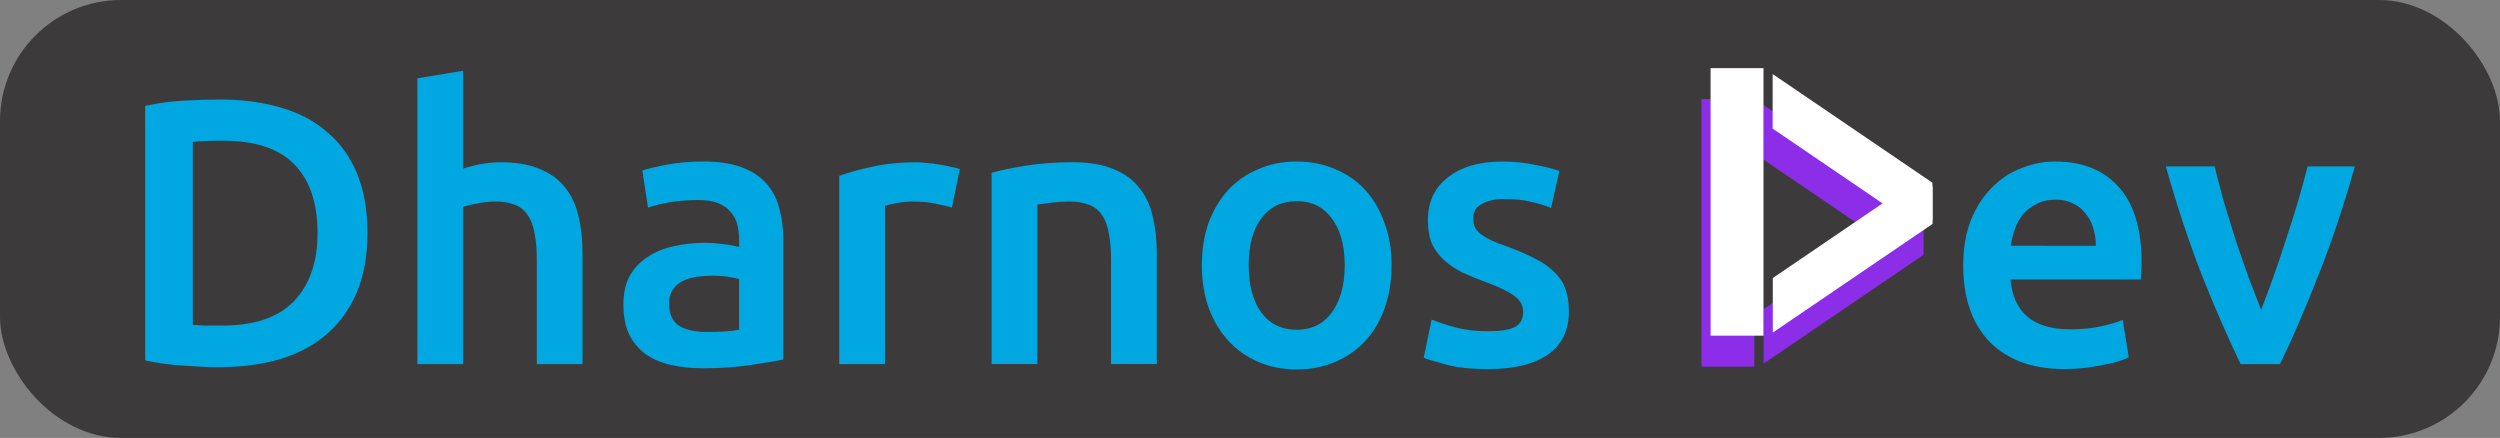 <?xml version="1.0" encoding="UTF-8" standalone="no"?>
<!-- Created with Inkscape (http://www.inkscape.org/) -->

<svg
   width="108.481mm"
   height="19.003mm"
   viewBox="0 0 108.481 19.003"
   version="1.1"
   id="svg1405"
   xml:space="preserve"
   inkscape:version="1.2.1 (1:1.2.1+202210291243+9c6d41e410)"
   sodipodi:docname="logotipo-backblack.svg"
   xmlns:inkscape="http://www.inkscape.org/namespaces/inkscape"
   xmlns:sodipodi="http://sodipodi.sourceforge.net/DTD/sodipodi-0.dtd"
   xmlns="http://www.w3.org/2000/svg"
   xmlns:svg="http://www.w3.org/2000/svg"><rect x="0" y="0" width="108.481" height="19.003" fill="#808080" stroke="none"/><sodipodi:namedview
     id="namedview1407"
     pagecolor="#ffffff"
     bordercolor="#000000"
     borderopacity="0.25"
     inkscape:showpageshadow="2"
     inkscape:pageopacity="0.0"
     inkscape:pagecheckerboard="0"
     inkscape:deskcolor="#d1d1d1"
     inkscape:document-units="mm"
     showgrid="false"
     inkscape:zoom="3.8484848"
     inkscape:cx="247.11024"
     inkscape:cy="57.295276"
     inkscape:window-width="1920"
     inkscape:window-height="1056"
     inkscape:window-x="1366"
     inkscape:window-y="0"
     inkscape:window-maximized="1"
     inkscape:current-layer="layer1" /><defs
     id="defs1402" /><g
     inkscape:label="Layer 1"
     inkscape:groupmode="layer"
     id="layer1"
     transform="translate(-41.02,-82.408)"><g
       id="g1241"><rect
         style="fill:#3c3a3a;fill-opacity:1;fill-rule:evenodd;stroke-width:0.538"
         id="rect5403"
         width="108.481"
         height="19.003"
         x="41.02"
         y="82.408"
         ry="5.255" /><g
         id="g1217"><g
           id="g1680"
           transform="matrix(0.97,0,0,0.996,3.227,-23.609)"
           style="fill:#8c2ee8;fill-opacity:1"><path
             d="m 115.075,110.761 v 11.655 h 2.366 V 110.761 Z"
             style="fill:#8c2ee8;fill-opacity:1;fill-rule:evenodd;stroke-width:0.353"
             id="path1074" /><g
             id="Layer1004"
             transform="matrix(0.353,0,0,0.353,43.975,110.004)"
             style="fill:#8c2ee8;fill-opacity:1"><path
               d="m 209.285,2.876 20.245,13.411 v 4.577 L 227.554,21.713 209.28,9.608 V 2.878 Z"
               style="fill:#8c2ee8;fill-opacity:1;fill-rule:evenodd"
               id="path1076" /><path
               d="m 209.302,34.78 20.245,-13.411 v -4.577 l -1.976,-0.848 -18.273,12.105 v 6.73 z"
               style="fill:#8c2ee8;fill-opacity:1;fill-rule:evenodd"
               id="path1078" /></g></g></g><g
         aria-label="Dharnos Dev"
         id="text1070"
         style="font-size:4.233px;fill:#00a7e1;fill-opacity:1;stroke-width:0.353"
         transform="translate(1.51,-0.15)"><path
           d="m 47.876,96.652 q 0.18,0.016 0.476,0.033 0.295,0 0.804,0 2.083,0 3.1,-1.05 1.033,-1.066 1.033,-2.969 0,-1.936 -1.001,-2.969 -1.001,-1.033 -3.1,-1.033 -0.919,0 -1.312,0.049 z m 7.579,-3.986 q 0,1.476 -0.459,2.575 -0.459,1.083 -1.312,1.821 -0.837,0.722 -2.034,1.083 -1.181,0.344 -2.625,0.344 -0.689,0 -1.558,-0.066 -0.869,-0.049 -1.657,-0.23 V 87.154 q 0.787,-0.18 1.673,-0.23 0.886,-0.049 1.575,-0.049 1.427,0 2.608,0.344 1.181,0.328 2.018,1.05 0.853,0.705 1.312,1.804 0.459,1.083 0.459,2.592 z"
           style="font-weight:500;font-size:16.404px;font-family:Ubuntu;-inkscape-font-specification:'Ubuntu Medium';fill:#00a7e1;fill-opacity:1;stroke-width:0.124"
           id="path1682" /><path
           d="M 57.62,98.358 V 85.956 l 1.985,-0.328 v 4.249 q 0.328,-0.115 0.755,-0.197 0.443,-0.082 0.869,-0.082 1.033,0 1.706,0.295 0.689,0.279 1.099,0.804 0.41,0.509 0.574,1.23 0.18,0.722 0.18,1.608 v 4.823 h -1.985 v -4.511 q 0,-0.689 -0.098,-1.165 -0.082,-0.492 -0.295,-0.787 -0.197,-0.312 -0.541,-0.443 -0.344,-0.148 -0.853,-0.148 -0.394,0 -0.804,0.082 -0.41,0.082 -0.607,0.148 v 6.824 z"
           style="font-weight:500;font-size:16.404px;font-family:Ubuntu;-inkscape-font-specification:'Ubuntu Medium';fill:#00a7e1;fill-opacity:1;stroke-width:0.124"
           id="path1684" /><path
           d="m 70.186,96.963 q 0.919,0 1.394,-0.098 v -2.198 q -0.164,-0.049 -0.476,-0.098 -0.312,-0.049 -0.689,-0.049 -0.328,0 -0.673,0.049 -0.328,0.049 -0.607,0.18 -0.262,0.131 -0.427,0.377 -0.164,0.23 -0.164,0.591 0,0.705 0.443,0.984 0.443,0.262 1.198,0.262 z m -0.164,-7.398 q 0.984,0 1.657,0.246 0.673,0.246 1.066,0.689 0.41,0.443 0.574,1.083 0.18,0.623 0.18,1.378 v 5.2 q -0.459,0.098 -1.394,0.23 -0.919,0.148 -2.083,0.148 -0.771,0 -1.411,-0.148 -0.64,-0.148 -1.099,-0.476 -0.443,-0.328 -0.705,-0.853 -0.246,-0.525 -0.246,-1.296 0,-0.738 0.279,-1.247 0.295,-0.509 0.787,-0.82 0.492,-0.328 1.132,-0.459 0.656,-0.148 1.362,-0.148 0.328,0 0.689,0.049 0.361,0.033 0.771,0.131 v -0.328 q 0,-0.344 -0.082,-0.656 -0.082,-0.312 -0.295,-0.541 -0.197,-0.246 -0.541,-0.377 -0.328,-0.131 -0.837,-0.131 -0.689,0 -1.263,0.098 -0.574,0.098 -0.935,0.23 l -0.246,-1.608 q 0.377,-0.131 1.099,-0.262 0.722,-0.131 1.542,-0.131 z"
           style="font-weight:500;font-size:16.404px;font-family:Ubuntu;-inkscape-font-specification:'Ubuntu Medium';fill:#00a7e1;fill-opacity:1;stroke-width:0.124"
           id="path1686" /><path
           d="m 80.816,91.566 q -0.246,-0.082 -0.689,-0.164 -0.427,-0.098 -1.001,-0.098 -0.328,0 -0.705,0.066 -0.361,0.066 -0.509,0.115 v 6.873 h -1.985 v -8.169 q 0.574,-0.213 1.427,-0.394 0.869,-0.197 1.919,-0.197 0.197,0 0.459,0.033 0.262,0.016 0.525,0.066 0.262,0.033 0.509,0.098 0.246,0.049 0.394,0.098 z"
           style="font-weight:500;font-size:16.404px;font-family:Ubuntu;-inkscape-font-specification:'Ubuntu Medium';fill:#00a7e1;fill-opacity:1;stroke-width:0.124"
           id="path1688" /><path
           d="m 82.538,90.057 q 0.574,-0.164 1.493,-0.312 0.919,-0.148 2.034,-0.148 1.05,0 1.755,0.295 0.705,0.279 1.115,0.804 0.427,0.509 0.591,1.247 0.18,0.722 0.18,1.591 v 4.823 h -1.985 v -4.511 q 0,-0.689 -0.098,-1.165 -0.082,-0.492 -0.295,-0.787 -0.197,-0.312 -0.558,-0.443 -0.344,-0.148 -0.853,-0.148 -0.377,0 -0.787,0.049 -0.41,0.049 -0.607,0.082 v 6.923 h -1.985 z"
           style="font-weight:500;font-size:16.404px;font-family:Ubuntu;-inkscape-font-specification:'Ubuntu Medium';fill:#00a7e1;fill-opacity:1;stroke-width:0.124"
           id="path1690" /><path
           d="m 99.894,94.06 q 0,1.017 -0.295,1.854 -0.295,0.837 -0.837,1.427 -0.541,0.591 -1.312,0.919 -0.755,0.328 -1.673,0.328 -0.919,0 -1.673,-0.328 -0.755,-0.328 -1.296,-0.919 -0.541,-0.591 -0.853,-1.427 -0.295,-0.837 -0.295,-1.854 0,-1.017 0.295,-1.837 0.312,-0.837 0.853,-1.427 0.558,-0.591 1.312,-0.902 0.755,-0.328 1.657,-0.328 0.902,0 1.657,0.328 0.771,0.312 1.312,0.902 0.541,0.591 0.837,1.427 0.312,0.82 0.312,1.837 z m -2.034,0 q 0,-1.28 -0.558,-2.018 -0.541,-0.755 -1.526,-0.755 -0.984,0 -1.542,0.755 -0.541,0.738 -0.541,2.018 0,1.296 0.541,2.051 0.558,0.755 1.542,0.755 0.984,0 1.526,-0.755 0.558,-0.755 0.558,-2.051 z"
           style="font-weight:500;font-size:16.404px;font-family:Ubuntu;-inkscape-font-specification:'Ubuntu Medium';fill:#00a7e1;fill-opacity:1;stroke-width:0.124"
           id="path1692" /><path
           d="m 104.093,96.931 q 0.787,0 1.148,-0.18 0.361,-0.197 0.361,-0.656 0,-0.427 -0.394,-0.705 -0.377,-0.279 -1.263,-0.607 -0.541,-0.197 -1.001,-0.41 -0.443,-0.23 -0.771,-0.525 -0.328,-0.295 -0.525,-0.705 -0.18,-0.427 -0.18,-1.033 0,-1.181 0.869,-1.854 0.869,-0.689 2.362,-0.689 0.755,0 1.444,0.148 0.689,0.131 1.033,0.262 l -0.361,1.608 q -0.328,-0.148 -0.837,-0.262 -0.509,-0.131 -1.181,-0.131 -0.607,0 -0.984,0.213 -0.377,0.197 -0.377,0.623 0,0.213 0.066,0.377 0.082,0.164 0.262,0.312 0.18,0.131 0.476,0.279 0.295,0.131 0.722,0.279 0.705,0.262 1.198,0.525 0.492,0.246 0.804,0.574 0.328,0.312 0.476,0.722 0.148,0.41 0.148,0.984 0,1.23 -0.919,1.87 -0.902,0.623 -2.592,0.623 -1.132,0 -1.821,-0.197 -0.689,-0.18 -0.968,-0.295 l 0.344,-1.657 q 0.443,0.18 1.05,0.344 0.623,0.164 1.411,0.164 z"
           style="font-weight:500;font-size:16.404px;font-family:Ubuntu;-inkscape-font-specification:'Ubuntu Medium';fill:#00a7e1;fill-opacity:1;stroke-width:0.124"
           id="path1694" /><path
           d="m 124.697,94.109 q 0,-1.132 0.328,-1.985 0.344,-0.853 0.902,-1.411 0.558,-0.574 1.28,-0.853 0.722,-0.295 1.476,-0.295 1.772,0 2.756,1.099 1.001,1.099 1.001,3.281 0,0.164 -0.016,0.377 0,0.197 -0.016,0.361 h -5.659 q 0.082,1.033 0.722,1.608 0.656,0.558 1.886,0.558 0.722,0 1.312,-0.131 0.607,-0.131 0.951,-0.279 l 0.262,1.624 q -0.164,0.082 -0.459,0.18 -0.279,0.082 -0.656,0.148 -0.361,0.082 -0.787,0.131 -0.427,0.049 -0.869,0.049 -1.132,0 -1.968,-0.328 -0.837,-0.344 -1.378,-0.935 -0.541,-0.607 -0.804,-1.411 -0.262,-0.82 -0.262,-1.788 z m 5.758,-0.886 q 0,-0.41 -0.115,-0.771 -0.115,-0.377 -0.344,-0.64 -0.213,-0.279 -0.541,-0.427 -0.312,-0.164 -0.755,-0.164 -0.459,0 -0.804,0.18 -0.344,0.164 -0.591,0.443 -0.23,0.279 -0.361,0.64 -0.131,0.361 -0.18,0.738 z"
           style="font-weight:500;font-size:16.404px;font-family:Ubuntu;-inkscape-font-specification:'Ubuntu Medium';fill:#00a7e1;fill-opacity:1;stroke-width:0.124"
           id="path1698" /><path
           d="m 136.738,98.358 q -0.82,-1.69 -1.69,-3.871 -0.853,-2.198 -1.558,-4.708 h 2.116 q 0.18,0.722 0.41,1.558 0.246,0.82 0.509,1.657 0.279,0.82 0.558,1.608 0.295,0.771 0.541,1.394 0.246,-0.623 0.525,-1.394 0.279,-0.787 0.541,-1.608 0.279,-0.837 0.525,-1.657 0.246,-0.837 0.427,-1.558 h 2.051 q -0.705,2.51 -1.575,4.708 -0.853,2.182 -1.673,3.871 z"
           style="font-weight:500;font-size:16.404px;font-family:Ubuntu;-inkscape-font-specification:'Ubuntu Medium';fill:#00a7e1;fill-opacity:1;stroke-width:0.124"
           id="path1700" /></g><g
         id="g1711"
         transform="matrix(0.97,0,0,0.996,3.624,-24.953)"
         style="fill:#ffffff;fill-opacity:1"><path
           d="m 115.075,110.761 v 11.655 h 2.366 V 110.761 Z"
           style="fill:#ffffff;fill-opacity:1;fill-rule:evenodd;stroke-width:0.353"
           id="path1703" /><g
           id="g1709"
           transform="matrix(0.353,0,0,0.353,43.975,110.004)"
           style="fill:#ffffff;fill-opacity:1"><path
             d="m 209.285,2.876 20.245,13.411 v 4.577 L 227.554,21.713 209.28,9.608 V 2.878 Z"
             style="fill:#ffffff;fill-opacity:1;fill-rule:evenodd"
             id="path1705" /><path
             d="m 209.302,34.78 20.245,-13.411 v -4.577 l -1.976,-0.848 -18.273,12.105 v 6.73 z"
             style="fill:#ffffff;fill-opacity:1;fill-rule:evenodd"
             id="path1707" /></g></g></g></g></svg>

